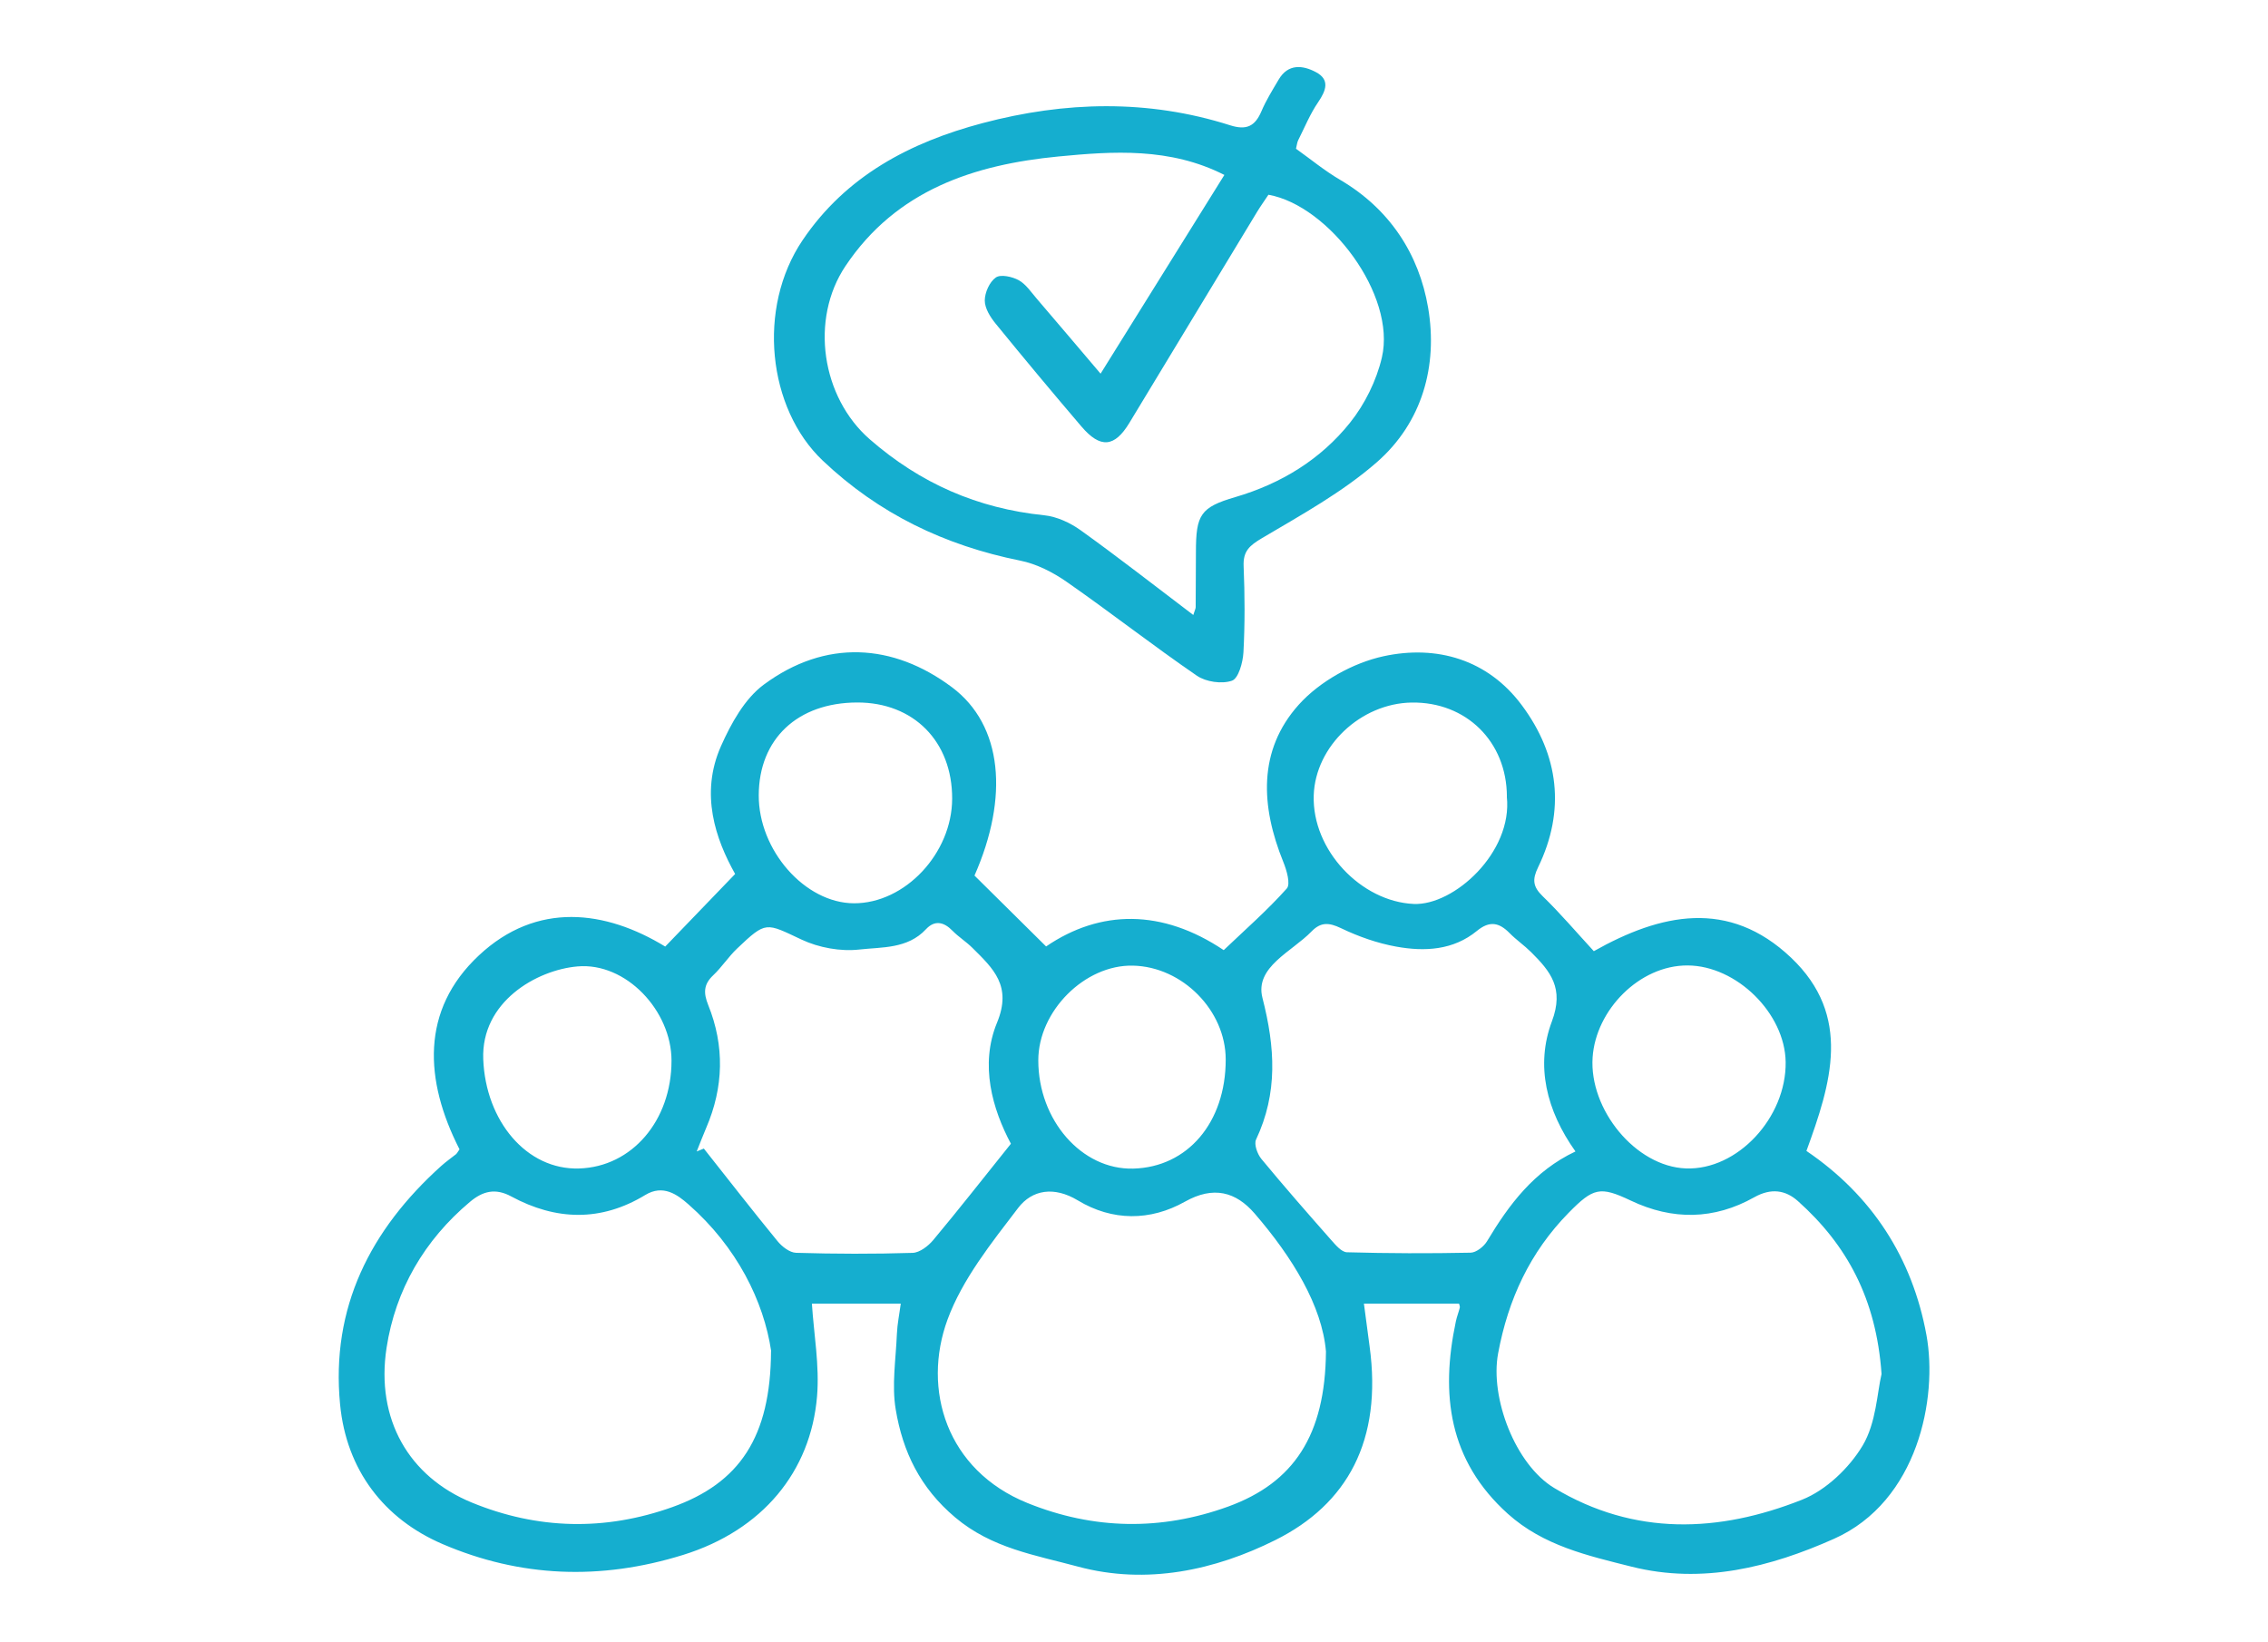 <?xml version="1.0" encoding="UTF-8"?>
<svg id="Layer_1" data-name="Layer 1" xmlns="http://www.w3.org/2000/svg" width="374.66" height="271.2" viewBox="0 0 374.66 271.2">
  <path d="M75.89,189.83c-5.77-11.33-6.45-22.95,3.21-31.99,9.58-8.98,20.96-7.48,30.79-1.47,3.82-3.97,7.45-7.74,11.55-11.99-3.22-5.74-5.85-13.23-2.33-21.14,1.66-3.73,3.91-7.81,7.06-10.14,10.19-7.54,21.35-6.85,31.09.43,8.4,6.29,9.42,18.19,3.72,31.11,3.99,3.95,7.71,7.63,11.83,11.71,8.96-6.11,19.18-6.21,29.34.61,3.56-3.39,7.21-6.59,10.42-10.18.65-.73-.02-3.03-.58-4.4-3.71-9.16-4.24-18.4,2.57-25.98,3.45-3.83,8.93-6.89,13.99-7.99,8.76-1.9,17.22.51,22.86,8.11,6.1,8.2,7.24,17.35,2.67,26.76-.97,2-.87,3.18.74,4.75,2.92,2.83,5.57,5.95,8.47,9.1,11.04-6.22,22.27-8.7,32.58,1.07,10.16,9.64,6.59,20.83,2.54,31.93,10.82,7.34,17.5,17.67,19.83,30.43,1.88,10.31-1.36,27.45-15.28,33.65-10.46,4.66-21.68,7.55-33.43,4.6-7.27-1.83-14.57-3.46-20.45-8.74-9.77-8.8-11.14-19.73-8.58-31.78.16-.77.46-1.51.65-2.27.05-.22-.09-.48-.13-.67h-15.71c.3,2.25.61,4.66.94,7.07,2.12,15.56-3.67,26.06-15.58,32-9.91,4.94-21.2,7.46-32.63,4.37-7.03-1.9-14.18-3.01-20.24-8.11-5.81-4.89-8.67-10.88-9.83-17.82-.68-4.04.02-8.32.19-12.49.07-1.66.42-3.32.64-5.02h-14.68c.32,5.02,1.28,10.24.85,15.34-1.04,12.39-8.99,22.1-22.13,26.18-13.68,4.25-26.94,3.69-39.72-1.79-9.71-4.16-15.9-12.26-16.94-23.07-1.55-16.01,5.01-28.87,16.71-39.4.78-.7,1.65-1.31,2.47-1.96.1-.08.15-.21.55-.78ZM219.04,223.26c-.64-7.53-5.52-15.54-11.78-22.79-3.11-3.6-6.81-4.6-11.51-1.96-5.74,3.23-12.01,3.23-17.7-.21-3.93-2.37-7.56-1.76-9.86,1.25-4.41,5.78-9.2,11.75-11.66,18.43-4.24,11.53-.19,24.9,13.21,30.32,10.94,4.42,22.09,4.59,33.15.58,10.8-3.93,16.04-11.73,16.15-25.63ZM127.39,223.19c-1.22-8.21-5.65-17.2-13.66-24.23-1.85-1.63-4.19-3.34-7.14-1.55-7.3,4.44-14.75,4.23-22.13.24-2.62-1.42-4.7-.89-6.82.89-7.56,6.35-12.31,14.55-13.78,24.1-1.82,11.85,3.72,21.32,14.06,25.57,10.9,4.48,22.05,4.72,33.14.76,11.11-3.97,16.24-11.56,16.31-25.79ZM310.82,226.98c-.87-12.45-5.74-21.34-13.8-28.55-2.06-1.85-4.45-2.2-7.22-.65-6.63,3.73-13.5,3.84-20.41.55-5.07-2.41-6.19-2.12-10.26,2.02-6.38,6.5-9.99,14.29-11.65,23.22-1.37,7.33,2.83,18.38,9.28,22.25,13.25,7.95,27.18,7.38,40.92,1.93,3.96-1.57,7.8-5.24,10.02-8.95,2.24-3.75,2.39-8.75,3.12-11.82ZM260.26,190.22c-4.81-6.75-6.63-14.22-3.9-21.48,2.07-5.5-.25-8.28-3.44-11.46-1.12-1.11-2.45-2.02-3.55-3.14-1.74-1.76-3.3-2.07-5.39-.36-3.91,3.21-8.65,3.45-13.33,2.6-3.14-.57-6.26-1.67-9.13-3.05-1.99-.95-3.33-1.03-4.86.54-3.25,3.36-9.42,5.88-8.11,10.98,2.1,8.19,2.57,15.7-1.06,23.41-.36.77.22,2.39.88,3.19,3.74,4.53,7.62,8.96,11.51,13.37.74.83,1.72,2.02,2.62,2.05,6.81.19,13.63.21,20.44.07.93-.02,2.18-1.01,2.71-1.89,3.63-6.05,7.75-11.6,14.62-14.84ZM167,188.95c-3.06-5.74-5.17-13.04-2.3-20,2.52-6.1-.64-8.96-4.06-12.36-1.02-1.02-2.28-1.8-3.29-2.83-1.44-1.48-2.95-1.8-4.39-.25-3.03,3.26-7.27,2.93-11.01,3.35-3.09.35-6.67-.3-9.51-1.63-5.95-2.79-5.84-3.13-10.69,1.48-1.42,1.35-2.51,3.06-3.94,4.41-1.6,1.51-1.61,2.93-.82,4.9,2.73,6.77,2.56,13.58-.33,20.3-.55,1.29-1.05,2.6-1.57,3.9.39-.16.79-.32,1.18-.48,4.04,5.1,8.03,10.24,12.16,15.28.74.91,2.02,1.91,3.08,1.94,6.41.19,12.84.21,19.25.01,1.17-.04,2.57-1.12,3.4-2.11,4.17-4.99,8.19-10.12,12.83-15.91ZM125.34,131.36c-.04,9.11,7.64,17.83,15.72,17.86,8.44.03,16.21-8.25,16.23-17.28.03-9.45-6.37-15.92-15.7-15.89-9.85.03-16.21,6.02-16.25,15.31ZM248.93,131.6c-.01-9.06-6.71-15.68-15.73-15.54-8.42.13-15.91,7.22-16.18,15.32-.3,9.09,7.87,17.57,16.52,17.95,6.64.29,16.36-8.52,15.38-17.72ZM278.77,159.49c-7.98-.03-15.16,7.39-15.68,15.19-.58,8.58,7.07,18.02,15.4,18.34,8.52.33,16.61-8.4,16.49-17.57-.11-8.05-8.11-15.93-16.2-15.96ZM202.48,175.03c0-8.1-7.15-15.33-15.32-15.51-7.96-.18-15.64,7.51-15.64,15.65,0,9.89,7.19,18.1,15.67,17.88,9-.22,15.3-7.64,15.29-18.02ZM110.93,175.22c0-8.26-7.53-16.27-15.52-15.57-6.81.59-15.95,5.88-15.58,15.33.39,10.18,7.15,18.32,15.83,18.05,8.72-.26,15.27-7.9,15.27-17.81Z" fill="#15aecf" stroke-width="0"/>
  <path d="M214.09,24.57c2.4,1.71,4.73,3.64,7.31,5.15,8.17,4.8,13.02,12.27,14.52,21.13,1.62,9.56-.96,18.95-8.49,25.52-5.66,4.94-12.42,8.66-18.94,12.52-2.07,1.23-3.16,2.14-3.05,4.65.2,4.74.22,9.49-.03,14.22-.09,1.67-.82,4.32-1.9,4.69-1.67.58-4.3.2-5.8-.83-7.28-4.99-14.23-10.44-21.47-15.48-2.29-1.6-5.01-2.99-7.72-3.53-12.44-2.51-23.32-7.71-32.62-16.53-9.07-8.6-10.9-25.18-3.31-36.41,7.16-10.6,17.72-16.15,29.72-19.33,13.64-3.61,27.32-3.96,40.88.35,2.73.87,4.14.17,5.2-2.33.77-1.81,1.83-3.5,2.83-5.2,1.57-2.69,4.01-2.39,6.17-1.24,2.33,1.24,1.68,3.03.36,4.96-1.33,1.94-2.23,4.17-3.3,6.29-.17.34-.2.74-.36,1.4ZM197.12,101.61c.26-.83.4-1.07.4-1.31.02-3.03.03-6.06.04-9.1,0-6.17.75-7.4,6.5-9.08,7.57-2.22,14.08-6.2,18.94-12.27,2.46-3.07,4.39-6.98,5.28-10.8,2.4-10.31-8.73-25.09-18.74-26.88-.61.92-1.29,1.87-1.9,2.87-7.04,11.61-14.06,23.22-21.08,34.83-2.44,4.03-4.78,4.26-7.91.59-4.79-5.61-9.52-11.28-14.18-17-.88-1.08-1.79-2.53-1.79-3.81,0-1.32.79-3.09,1.83-3.81.8-.56,2.7-.14,3.78.45,1.2.67,2.06,1.99,3,3.08,3.4,3.96,6.77,7.95,10.52,12.36,7.02-11.28,13.74-22.06,20.45-32.83-8.99-4.57-18.4-3.92-27.41-3.05-13.86,1.34-26.76,5.5-35.19,18.11-5.88,8.8-3.96,21.65,4.02,28.61,8.37,7.3,17.82,11.42,28.8,12.55,2.09.21,4.31,1.24,6.04,2.48,6.19,4.44,12.2,9.14,18.6,13.99Z" fill="#15aecf" stroke-width="0"/>
</svg>